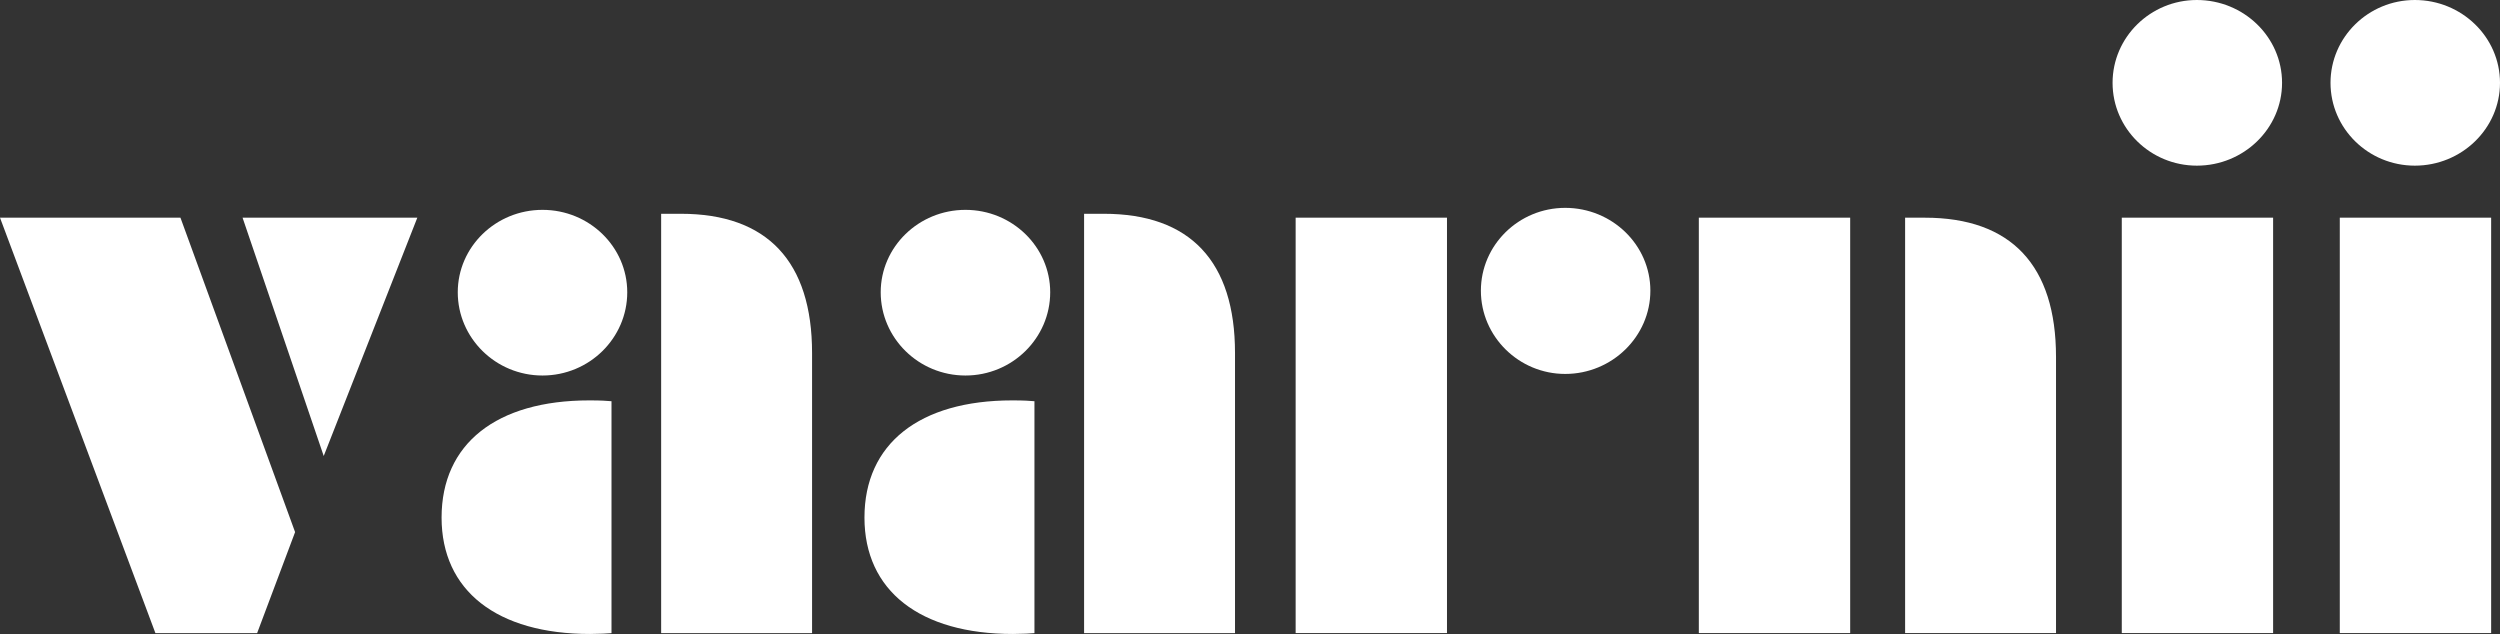 <svg width="209" height="53" viewBox="0 0 209 53" fill="none" xmlns="http://www.w3.org/2000/svg">
<rect x="0" y="0" width="209" height="53" fill="#333333" stroke="none"/>
<g clip-path="url(#clip0_169_73)">
<path d="M208.26 18.199H195.606V52.925H208.26V18.199Z" fill="white"/>
<path d="M209 6.925C209 3.097 205.796 0 201.881 0C197.999 0 194.831 3.103 194.831 6.925C194.831 10.752 197.999 13.849 201.881 13.849C205.796 13.849 209 10.746 209 6.925Z" fill="white"/>
<path d="M190.032 18.199H177.381V52.925H190.032V18.199Z" fill="white"/>
<path d="M190.78 6.925C190.78 3.097 187.576 0 183.659 0C179.78 0 176.611 3.103 176.611 6.925C176.611 10.752 179.78 13.849 183.659 13.849C187.576 13.849 190.78 10.746 190.78 6.925Z" fill="white"/>
<path d="M159.267 18.199V52.925H171.883V29.842C171.883 22.193 168.139 18.199 160.918 18.199H159.267Z" fill="white"/>
<path d="M154.675 18.199H142.022V52.925H154.675V18.199Z" fill="white"/>
<path d="M120.968 18.199H108.316V52.925H120.968V18.199Z" fill="white"/>
<path d="M137.971 24.302C137.971 20.475 134.767 17.377 130.851 17.377C126.971 17.377 123.802 20.481 123.802 24.302C123.802 28.129 126.971 31.261 130.851 31.261C134.767 31.261 137.971 28.129 137.971 24.302Z" fill="white"/>
<path d="M86.48 52.931V33.542C86.039 33.508 85.668 33.473 84.622 33.473C76.861 33.473 72.269 37.099 72.269 43.271C72.269 49.374 76.891 53 84.686 53C85.639 52.994 86.08 52.96 86.48 52.931Z" fill="white"/>
<path d="M90.63 17.872V52.931H103.247V29.514C103.247 21.86 99.502 17.872 92.282 17.872H90.63Z" fill="white"/>
<path d="M73.627 24.434C73.627 28.261 76.796 31.393 80.712 31.393C84.628 31.393 87.797 28.261 87.797 24.434C87.797 20.641 84.622 17.544 80.712 17.544C76.802 17.544 73.627 20.641 73.627 24.434Z" fill="white"/>
<path d="M51.121 52.931V33.542C50.68 33.508 50.31 33.473 49.263 33.473C41.502 33.473 36.916 37.099 36.916 43.271C36.916 49.374 41.538 53 49.334 53C50.28 52.994 50.715 52.96 51.121 52.931Z" fill="white"/>
<path d="M55.272 17.872V52.931H67.889V29.514C67.889 21.86 64.144 17.872 56.924 17.872H55.272Z" fill="white"/>
<path d="M38.269 24.434C38.269 28.261 41.438 31.393 45.353 31.393C49.269 31.393 52.438 28.261 52.438 24.434C52.438 20.641 49.269 17.544 45.353 17.544C41.438 17.544 38.269 20.641 38.269 24.434Z" fill="white"/>
<path d="M27.063 38.122L34.888 18.199H20.278L27.063 38.122Z" fill="white"/>
<path d="M21.495 52.931L24.67 44.484L15.086 18.199H0L12.993 52.931H21.495Z" fill="white"/>
</g>
<defs>
<clipPath id="clip0_169_73">
<rect width="209" height="53" fill="white"/>
</clipPath>
</defs>
</svg>
